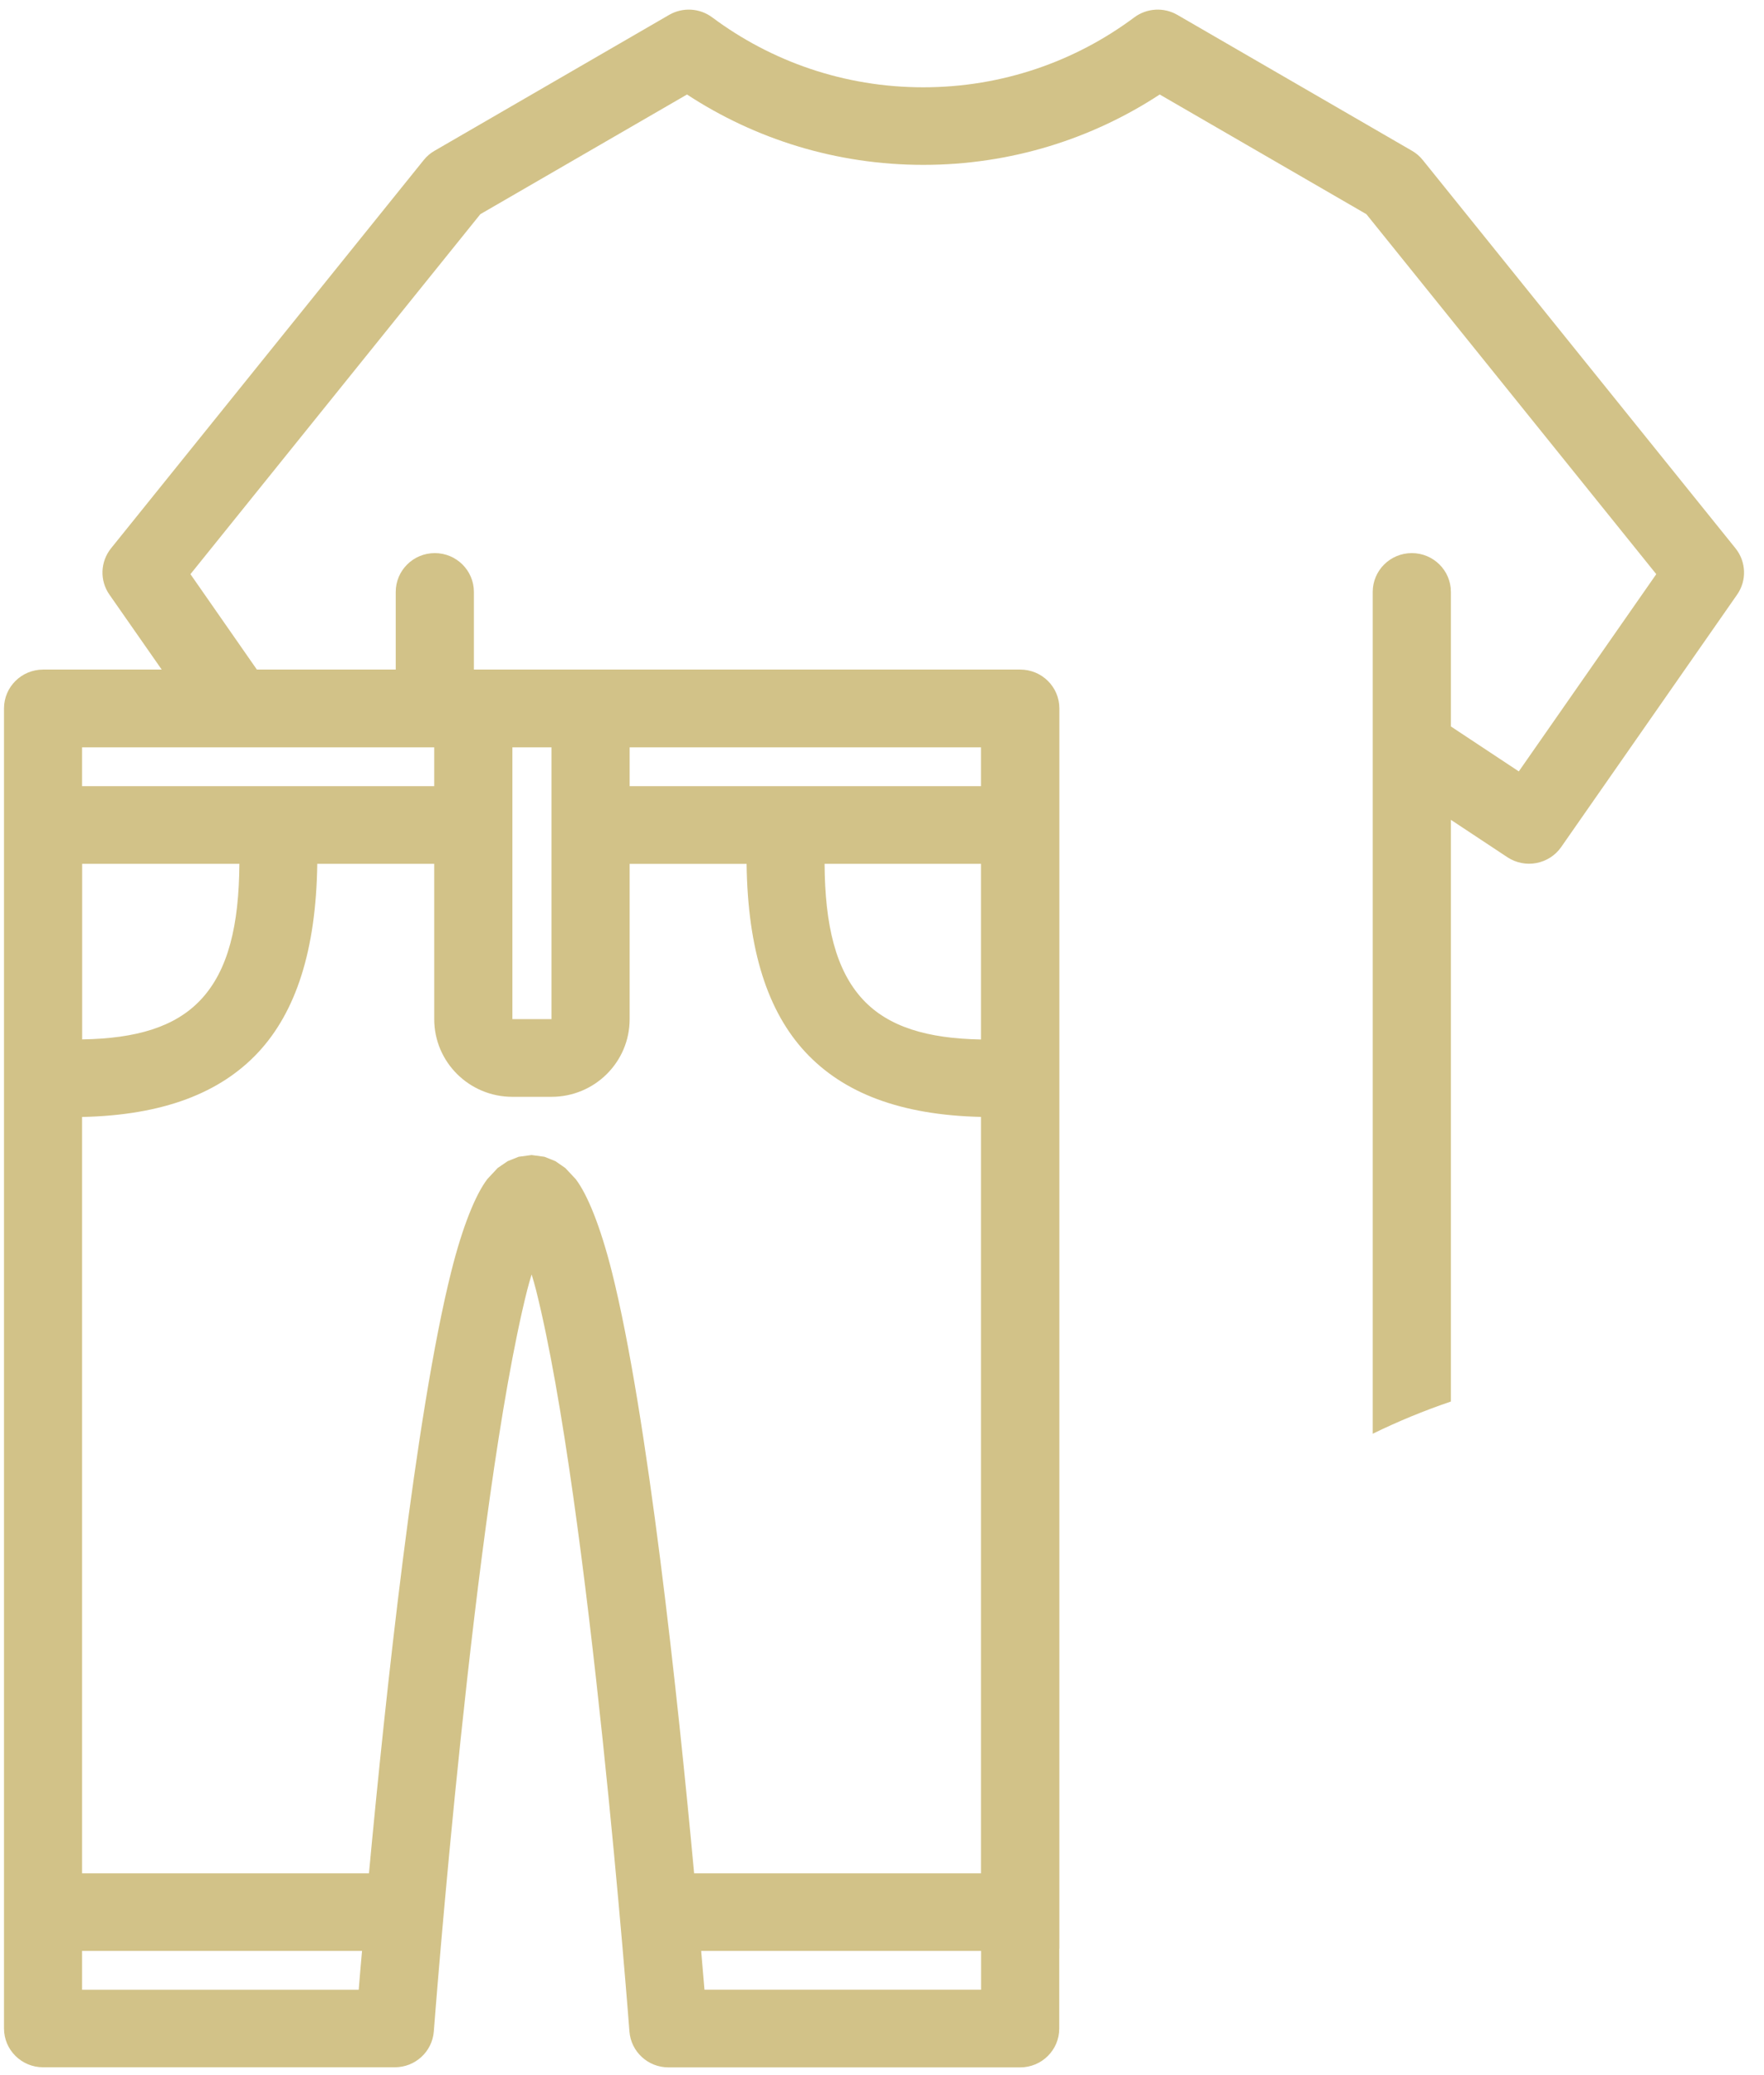 <svg width="85" height="100" viewBox="0 0 85 100" fill="none" xmlns="http://www.w3.org/2000/svg">
<path fill-rule="evenodd" clip-rule="evenodd" d="M51.041 93.902V97.756C51.041 98.79 50.198 99.627 49.158 99.627H32.209C31.225 99.627 30.405 98.874 30.33 97.896C30.33 97.896 28.395 72.377 25.829 62.165C25.768 61.917 25.692 61.665 25.617 61.417C25.542 61.665 25.466 61.917 25.405 62.161C22.839 72.367 20.904 97.892 20.904 97.892C20.829 98.869 20.01 99.622 19.026 99.622H2.077C1.036 99.622 0.193 98.785 0.193 97.751V34.138C0.193 33.105 1.036 32.267 2.077 32.267H7.792L5.274 28.657C4.798 27.978 4.831 27.071 5.349 26.425L20.415 7.716C20.561 7.533 20.735 7.383 20.938 7.267L32.242 0.718C32.897 0.339 33.716 0.386 34.323 0.84C37.158 2.954 40.675 4.207 44.488 4.207C48.302 4.207 51.819 2.954 54.653 0.84C55.261 0.386 56.08 0.339 56.734 0.718L68.039 7.267C68.241 7.383 68.415 7.533 68.561 7.716L83.628 26.425C84.145 27.071 84.178 27.978 83.703 28.657L75.228 40.818C74.644 41.655 73.491 41.875 72.634 41.309L69.913 39.508V67.54C68.618 67.979 67.361 68.498 66.146 69.092V28.525C66.146 27.492 66.989 26.654 68.029 26.654C69.07 26.654 69.913 27.492 69.913 28.525V35.008L73.185 37.174L79.809 27.669L65.84 10.321L55.882 4.554C52.615 6.696 48.697 7.945 44.493 7.945C40.288 7.945 36.371 6.696 33.104 4.554L23.146 10.321L9.177 27.669L12.378 32.267H19.069V28.525C19.069 27.492 19.911 26.654 20.952 26.654C21.992 26.654 22.835 27.492 22.835 28.525V32.267H49.164C50.204 32.267 51.047 33.105 51.047 34.138V67.928C51.047 72.685 51.047 76.292 51.047 80.913C51.047 85.539 51.047 90.047 51.047 93.898L51.041 93.902ZM11.535 41.627H3.959V50.089C6.549 50.047 8.446 49.499 9.689 48.161C10.998 46.754 11.516 44.593 11.535 41.623L11.535 41.627ZM33.786 94.014C33.847 94.735 33.899 95.361 33.946 95.885H47.275V94.014H33.786ZM47.271 50.088V41.627H39.733C39.752 44.592 40.27 46.753 41.578 48.166C42.812 49.494 44.7 50.046 47.266 50.093L47.271 50.088ZM30.34 37.885H47.271V36.014H30.34V37.885ZM26.573 36.014H24.69V49.112H26.573V36.014ZM20.923 36.014H3.955V37.885H20.923V36.014ZM3.955 94.015V95.886H17.285C17.327 95.362 17.379 94.735 17.445 94.015H3.955ZM20.923 41.628H15.288C15.231 45.791 14.261 48.752 12.453 50.702C10.617 52.676 7.853 53.742 3.955 53.827V90.274H17.779C18.57 81.789 20.024 68.121 21.748 61.26C22.284 59.122 22.91 57.57 23.485 56.817L23.984 56.283L24.464 55.956L24.991 55.745L25.613 55.661L26.235 55.745L26.762 55.956L27.242 56.288L27.741 56.821C28.316 57.574 28.937 59.127 29.478 61.265C31.206 68.131 32.661 81.794 33.447 90.275H47.271V53.824C43.392 53.735 40.642 52.673 38.81 50.704C36.998 48.754 36.028 45.793 35.976 41.63H30.34V49.114C30.34 51.181 28.655 52.856 26.574 52.856H24.691C22.609 52.856 20.924 51.181 20.924 49.114L20.923 41.628Z" fill="#D2C288"/>
</svg>
